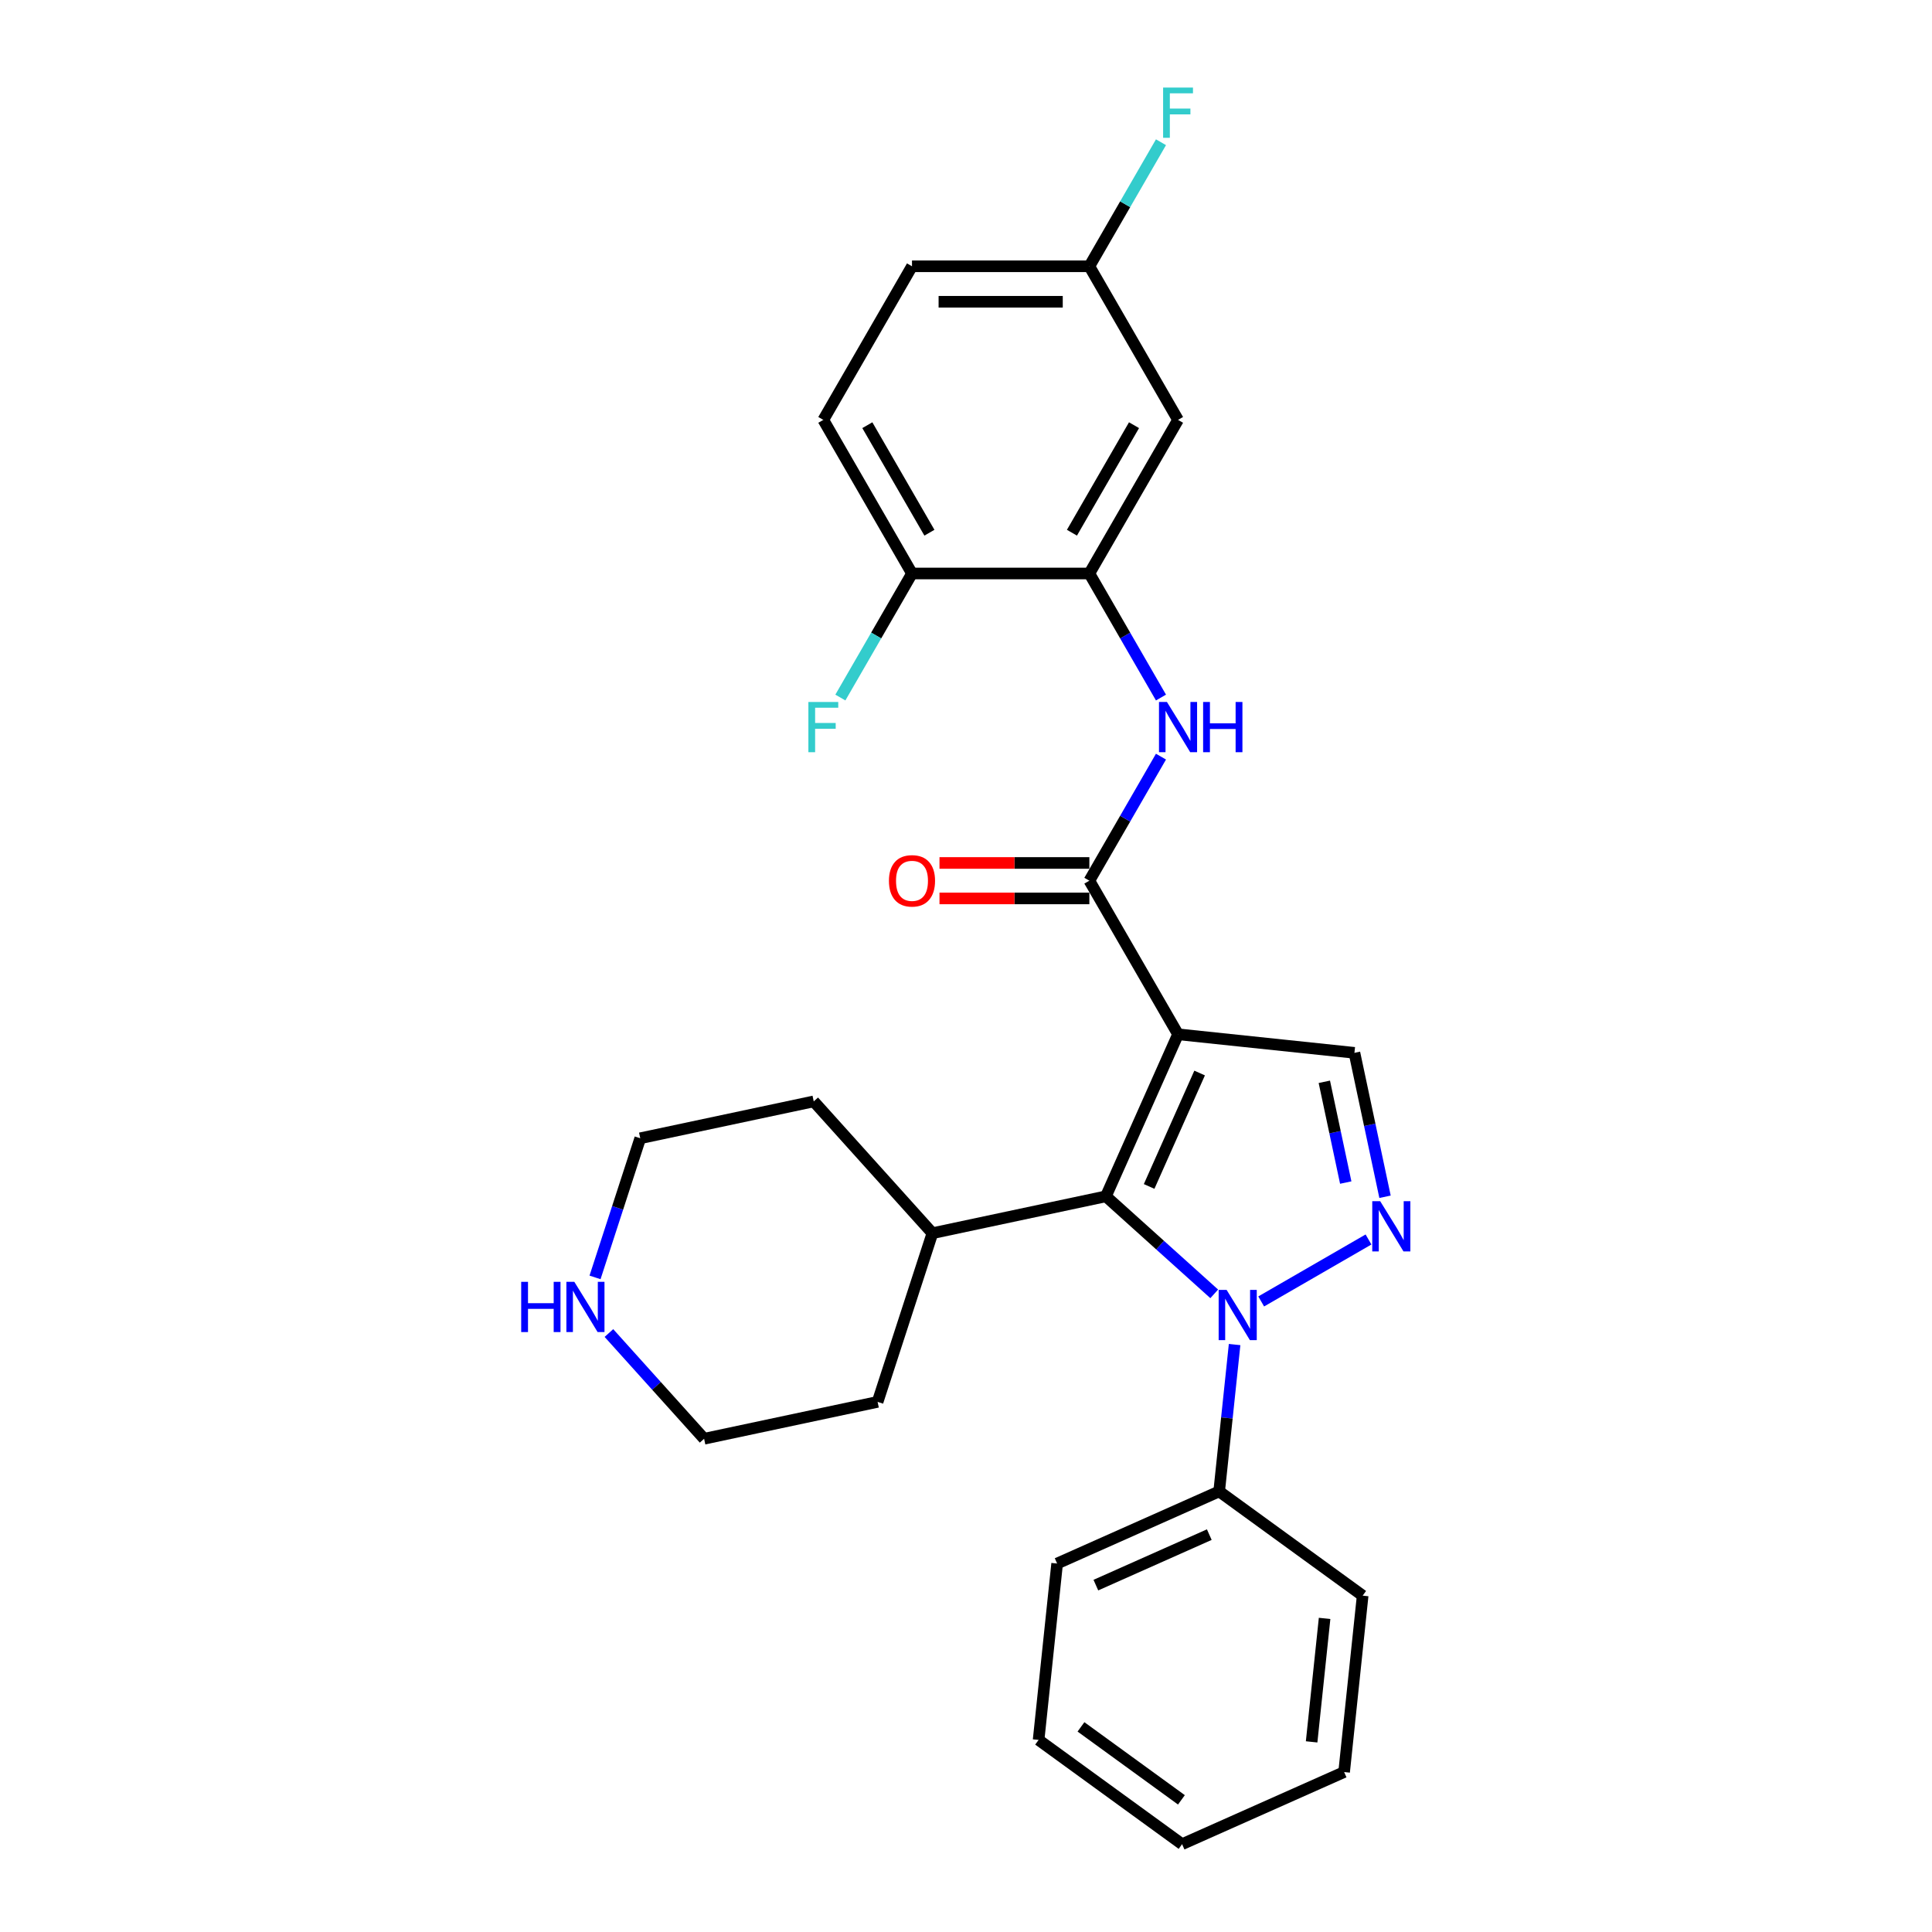 <?xml version='1.0' encoding='iso-8859-1'?>
<svg version='1.1' baseProfile='full'
              xmlns='http://www.w3.org/2000/svg'
                      xmlns:rdkit='http://www.rdkit.org/xml'
                      xmlns:xlink='http://www.w3.org/1999/xlink'
                  xml:space='preserve'
width='1000px' height='1000px' viewBox='0 0 1000 1000'>
<!-- END OF HEADER -->
<rect style='opacity:1.0;fill:#FFFFFF;stroke:none' width='1000' height='1000' x='0' y='0'> </rect>
<path class='bond-1' d='M 609.752,535.349 L 572.412,619.216' style='fill:none;fill-rule:evenodd;stroke:#000000;stroke-width:6px;stroke-linecap:butt;stroke-linejoin:miter;stroke-opacity:1' />
<path class='bond-1' d='M 620.924,555.397 L 594.786,614.104' style='fill:none;fill-rule:evenodd;stroke:#000000;stroke-width:6px;stroke-linecap:butt;stroke-linejoin:miter;stroke-opacity:1' />
<path class='bond-3' d='M 609.752,535.349 L 563.85,455.845' style='fill:none;fill-rule:evenodd;stroke:#000000;stroke-width:6px;stroke-linecap:butt;stroke-linejoin:miter;stroke-opacity:1' />
<path class='bond-4' d='M 609.752,535.349 L 701.052,544.945' style='fill:none;fill-rule:evenodd;stroke:#000000;stroke-width:6px;stroke-linecap:butt;stroke-linejoin:miter;stroke-opacity:1' />
<path class='bond-0' d='M 628.48,669.7 L 600.446,644.458' style='fill:none;fill-rule:evenodd;stroke:#0000FF;stroke-width:6px;stroke-linecap:butt;stroke-linejoin:miter;stroke-opacity:1' />
<path class='bond-0' d='M 600.446,644.458 L 572.412,619.216' style='fill:none;fill-rule:evenodd;stroke:#000000;stroke-width:6px;stroke-linecap:butt;stroke-linejoin:miter;stroke-opacity:1' />
<path class='bond-8' d='M 639.027,695.938 L 635.033,733.942' style='fill:none;fill-rule:evenodd;stroke:#0000FF;stroke-width:6px;stroke-linecap:butt;stroke-linejoin:miter;stroke-opacity:1' />
<path class='bond-8' d='M 635.033,733.942 L 631.039,771.945' style='fill:none;fill-rule:evenodd;stroke:#000000;stroke-width:6px;stroke-linecap:butt;stroke-linejoin:miter;stroke-opacity:1' />
<path class='bond-27' d='M 652.79,673.626 L 708.335,641.557' style='fill:none;fill-rule:evenodd;stroke:#0000FF;stroke-width:6px;stroke-linecap:butt;stroke-linejoin:miter;stroke-opacity:1' />
<path class='bond-11' d='M 572.412,619.216 L 482.615,638.303' style='fill:none;fill-rule:evenodd;stroke:#000000;stroke-width:6px;stroke-linecap:butt;stroke-linejoin:miter;stroke-opacity:1' />
<path class='bond-2' d='M 716.888,619.448 L 708.97,582.197' style='fill:none;fill-rule:evenodd;stroke:#0000FF;stroke-width:6px;stroke-linecap:butt;stroke-linejoin:miter;stroke-opacity:1' />
<path class='bond-2' d='M 708.97,582.197 L 701.052,544.945' style='fill:none;fill-rule:evenodd;stroke:#000000;stroke-width:6px;stroke-linecap:butt;stroke-linejoin:miter;stroke-opacity:1' />
<path class='bond-2' d='M 696.553,612.09 L 691.011,586.014' style='fill:none;fill-rule:evenodd;stroke:#0000FF;stroke-width:6px;stroke-linecap:butt;stroke-linejoin:miter;stroke-opacity:1' />
<path class='bond-2' d='M 691.011,586.014 L 685.468,559.938' style='fill:none;fill-rule:evenodd;stroke:#000000;stroke-width:6px;stroke-linecap:butt;stroke-linejoin:miter;stroke-opacity:1' />
<path class='bond-5' d='M 563.85,455.845 L 582.386,423.74' style='fill:none;fill-rule:evenodd;stroke:#000000;stroke-width:6px;stroke-linecap:butt;stroke-linejoin:miter;stroke-opacity:1' />
<path class='bond-5' d='M 582.386,423.74 L 600.921,391.635' style='fill:none;fill-rule:evenodd;stroke:#0000FF;stroke-width:6px;stroke-linecap:butt;stroke-linejoin:miter;stroke-opacity:1' />
<path class='bond-10' d='M 563.85,446.665 L 525.063,446.665' style='fill:none;fill-rule:evenodd;stroke:#000000;stroke-width:6px;stroke-linecap:butt;stroke-linejoin:miter;stroke-opacity:1' />
<path class='bond-10' d='M 525.063,446.665 L 486.276,446.665' style='fill:none;fill-rule:evenodd;stroke:#FF0000;stroke-width:6px;stroke-linecap:butt;stroke-linejoin:miter;stroke-opacity:1' />
<path class='bond-10' d='M 563.85,465.025 L 525.063,465.025' style='fill:none;fill-rule:evenodd;stroke:#000000;stroke-width:6px;stroke-linecap:butt;stroke-linejoin:miter;stroke-opacity:1' />
<path class='bond-10' d='M 525.063,465.025 L 486.276,465.025' style='fill:none;fill-rule:evenodd;stroke:#FF0000;stroke-width:6px;stroke-linecap:butt;stroke-linejoin:miter;stroke-opacity:1' />
<path class='bond-6' d='M 600.921,361.047 L 582.386,328.942' style='fill:none;fill-rule:evenodd;stroke:#0000FF;stroke-width:6px;stroke-linecap:butt;stroke-linejoin:miter;stroke-opacity:1' />
<path class='bond-6' d='M 582.386,328.942 L 563.85,296.837' style='fill:none;fill-rule:evenodd;stroke:#000000;stroke-width:6px;stroke-linecap:butt;stroke-linejoin:miter;stroke-opacity:1' />
<path class='bond-7' d='M 563.85,296.837 L 609.752,217.333' style='fill:none;fill-rule:evenodd;stroke:#000000;stroke-width:6px;stroke-linecap:butt;stroke-linejoin:miter;stroke-opacity:1' />
<path class='bond-7' d='M 554.834,275.731 L 586.966,220.078' style='fill:none;fill-rule:evenodd;stroke:#000000;stroke-width:6px;stroke-linecap:butt;stroke-linejoin:miter;stroke-opacity:1' />
<path class='bond-9' d='M 563.85,296.837 L 472.047,296.837' style='fill:none;fill-rule:evenodd;stroke:#000000;stroke-width:6px;stroke-linecap:butt;stroke-linejoin:miter;stroke-opacity:1' />
<path class='bond-14' d='M 609.752,217.333 L 563.85,137.829' style='fill:none;fill-rule:evenodd;stroke:#000000;stroke-width:6px;stroke-linecap:butt;stroke-linejoin:miter;stroke-opacity:1' />
<path class='bond-20' d='M 631.039,771.945 L 547.172,809.284' style='fill:none;fill-rule:evenodd;stroke:#000000;stroke-width:6px;stroke-linecap:butt;stroke-linejoin:miter;stroke-opacity:1' />
<path class='bond-20' d='M 625.927,794.319 L 567.22,820.457' style='fill:none;fill-rule:evenodd;stroke:#000000;stroke-width:6px;stroke-linecap:butt;stroke-linejoin:miter;stroke-opacity:1' />
<path class='bond-21' d='M 631.039,771.945 L 705.309,825.905' style='fill:none;fill-rule:evenodd;stroke:#000000;stroke-width:6px;stroke-linecap:butt;stroke-linejoin:miter;stroke-opacity:1' />
<path class='bond-13' d='M 472.047,296.837 L 426.145,217.333' style='fill:none;fill-rule:evenodd;stroke:#000000;stroke-width:6px;stroke-linecap:butt;stroke-linejoin:miter;stroke-opacity:1' />
<path class='bond-13' d='M 481.062,275.731 L 448.931,220.078' style='fill:none;fill-rule:evenodd;stroke:#000000;stroke-width:6px;stroke-linecap:butt;stroke-linejoin:miter;stroke-opacity:1' />
<path class='bond-15' d='M 472.047,296.837 L 453.511,328.942' style='fill:none;fill-rule:evenodd;stroke:#000000;stroke-width:6px;stroke-linecap:butt;stroke-linejoin:miter;stroke-opacity:1' />
<path class='bond-15' d='M 453.511,328.942 L 434.975,361.047' style='fill:none;fill-rule:evenodd;stroke:#33CCCC;stroke-width:6px;stroke-linecap:butt;stroke-linejoin:miter;stroke-opacity:1' />
<path class='bond-22' d='M 482.615,638.303 L 454.246,725.613' style='fill:none;fill-rule:evenodd;stroke:#000000;stroke-width:6px;stroke-linecap:butt;stroke-linejoin:miter;stroke-opacity:1' />
<path class='bond-23' d='M 482.615,638.303 L 421.186,570.079' style='fill:none;fill-rule:evenodd;stroke:#000000;stroke-width:6px;stroke-linecap:butt;stroke-linejoin:miter;stroke-opacity:1' />
<path class='bond-12' d='M 307.989,661.182 L 319.689,625.174' style='fill:none;fill-rule:evenodd;stroke:#0000FF;stroke-width:6px;stroke-linecap:butt;stroke-linejoin:miter;stroke-opacity:1' />
<path class='bond-12' d='M 319.689,625.174 L 331.389,589.166' style='fill:none;fill-rule:evenodd;stroke:#000000;stroke-width:6px;stroke-linecap:butt;stroke-linejoin:miter;stroke-opacity:1' />
<path class='bond-28' d='M 315.175,689.976 L 339.812,717.338' style='fill:none;fill-rule:evenodd;stroke:#0000FF;stroke-width:6px;stroke-linecap:butt;stroke-linejoin:miter;stroke-opacity:1' />
<path class='bond-28' d='M 339.812,717.338 L 364.448,744.7' style='fill:none;fill-rule:evenodd;stroke:#000000;stroke-width:6px;stroke-linecap:butt;stroke-linejoin:miter;stroke-opacity:1' />
<path class='bond-16' d='M 426.145,217.333 L 472.047,137.829' style='fill:none;fill-rule:evenodd;stroke:#000000;stroke-width:6px;stroke-linecap:butt;stroke-linejoin:miter;stroke-opacity:1' />
<path class='bond-17' d='M 563.85,137.829 L 582.386,105.724' style='fill:none;fill-rule:evenodd;stroke:#000000;stroke-width:6px;stroke-linecap:butt;stroke-linejoin:miter;stroke-opacity:1' />
<path class='bond-17' d='M 582.386,105.724 L 600.921,73.619' style='fill:none;fill-rule:evenodd;stroke:#33CCCC;stroke-width:6px;stroke-linecap:butt;stroke-linejoin:miter;stroke-opacity:1' />
<path class='bond-29' d='M 563.85,137.829 L 472.047,137.829' style='fill:none;fill-rule:evenodd;stroke:#000000;stroke-width:6px;stroke-linecap:butt;stroke-linejoin:miter;stroke-opacity:1' />
<path class='bond-29' d='M 550.079,156.189 L 485.817,156.189' style='fill:none;fill-rule:evenodd;stroke:#000000;stroke-width:6px;stroke-linecap:butt;stroke-linejoin:miter;stroke-opacity:1' />
<path class='bond-18' d='M 364.448,744.7 L 454.246,725.613' style='fill:none;fill-rule:evenodd;stroke:#000000;stroke-width:6px;stroke-linecap:butt;stroke-linejoin:miter;stroke-opacity:1' />
<path class='bond-19' d='M 331.389,589.166 L 421.186,570.079' style='fill:none;fill-rule:evenodd;stroke:#000000;stroke-width:6px;stroke-linecap:butt;stroke-linejoin:miter;stroke-opacity:1' />
<path class='bond-25' d='M 547.172,809.284 L 537.576,900.585' style='fill:none;fill-rule:evenodd;stroke:#000000;stroke-width:6px;stroke-linecap:butt;stroke-linejoin:miter;stroke-opacity:1' />
<path class='bond-24' d='M 705.309,825.905 L 695.713,917.206' style='fill:none;fill-rule:evenodd;stroke:#000000;stroke-width:6px;stroke-linecap:butt;stroke-linejoin:miter;stroke-opacity:1' />
<path class='bond-24' d='M 685.61,837.681 L 678.893,901.591' style='fill:none;fill-rule:evenodd;stroke:#000000;stroke-width:6px;stroke-linecap:butt;stroke-linejoin:miter;stroke-opacity:1' />
<path class='bond-26' d='M 695.713,917.206 L 611.847,954.545' style='fill:none;fill-rule:evenodd;stroke:#000000;stroke-width:6px;stroke-linecap:butt;stroke-linejoin:miter;stroke-opacity:1' />
<path class='bond-30' d='M 537.576,900.585 L 611.847,954.545' style='fill:none;fill-rule:evenodd;stroke:#000000;stroke-width:6px;stroke-linecap:butt;stroke-linejoin:miter;stroke-opacity:1' />
<path class='bond-30' d='M 559.509,893.825 L 611.498,931.597' style='fill:none;fill-rule:evenodd;stroke:#000000;stroke-width:6px;stroke-linecap:butt;stroke-linejoin:miter;stroke-opacity:1' />
<path  class='atom-1' d='M 634.888 667.645
L 643.407 681.415
Q 644.252 682.774, 645.611 685.234
Q 646.969 687.695, 647.043 687.841
L 647.043 667.645
L 650.495 667.645
L 650.495 693.643
L 646.933 693.643
L 637.789 678.588
Q 636.724 676.825, 635.586 674.805
Q 634.484 672.786, 634.154 672.161
L 634.154 693.643
L 630.775 693.643
L 630.775 667.645
L 634.888 667.645
' fill='#0000FF'/>
<path  class='atom-3' d='M 714.392 621.743
L 722.911 635.514
Q 723.756 636.872, 725.115 639.333
Q 726.473 641.793, 726.547 641.94
L 726.547 621.743
L 729.999 621.743
L 729.999 647.742
L 726.437 647.742
L 717.293 632.686
Q 716.228 630.923, 715.09 628.904
Q 713.988 626.884, 713.658 626.26
L 713.658 647.742
L 710.279 647.742
L 710.279 621.743
L 714.392 621.743
' fill='#0000FF'/>
<path  class='atom-6' d='M 604.005 363.342
L 612.524 377.112
Q 613.369 378.471, 614.727 380.931
Q 616.086 383.391, 616.159 383.538
L 616.159 363.342
L 619.611 363.342
L 619.611 389.34
L 616.049 389.34
L 606.906 374.285
Q 605.841 372.522, 604.702 370.502
Q 603.601 368.483, 603.27 367.858
L 603.27 389.34
L 599.892 389.34
L 599.892 363.342
L 604.005 363.342
' fill='#0000FF'/>
<path  class='atom-6' d='M 622.733 363.342
L 626.258 363.342
L 626.258 374.395
L 639.551 374.395
L 639.551 363.342
L 643.076 363.342
L 643.076 389.34
L 639.551 389.34
L 639.551 377.332
L 626.258 377.332
L 626.258 389.34
L 622.733 389.34
L 622.733 363.342
' fill='#0000FF'/>
<path  class='atom-11' d='M 460.112 455.918
Q 460.112 449.676, 463.197 446.187
Q 466.281 442.699, 472.047 442.699
Q 477.812 442.699, 480.896 446.187
Q 483.981 449.676, 483.981 455.918
Q 483.981 462.235, 480.86 465.833
Q 477.738 469.395, 472.047 469.395
Q 466.318 469.395, 463.197 465.833
Q 460.112 462.271, 460.112 455.918
M 472.047 466.457
Q 476.012 466.457, 478.142 463.814
Q 480.309 461.133, 480.309 455.918
Q 480.309 450.814, 478.142 448.244
Q 476.012 445.636, 472.047 445.636
Q 468.081 445.636, 465.914 448.207
Q 463.784 450.777, 463.784 455.918
Q 463.784 461.17, 465.914 463.814
Q 468.081 466.457, 472.047 466.457
' fill='#FF0000'/>
<path  class='atom-13' d='M 269.769 663.477
L 273.294 663.477
L 273.294 674.53
L 286.587 674.53
L 286.587 663.477
L 290.112 663.477
L 290.112 689.476
L 286.587 689.476
L 286.587 677.468
L 273.294 677.468
L 273.294 689.476
L 269.769 689.476
L 269.769 663.477
' fill='#0000FF'/>
<path  class='atom-13' d='M 297.273 663.477
L 305.792 677.248
Q 306.637 678.606, 307.996 681.067
Q 309.354 683.527, 309.428 683.674
L 309.428 663.477
L 312.88 663.477
L 312.88 689.476
L 309.318 689.476
L 300.174 674.42
Q 299.109 672.658, 297.971 670.638
Q 296.869 668.618, 296.539 667.994
L 296.539 689.476
L 293.16 689.476
L 293.16 663.477
L 297.273 663.477
' fill='#0000FF'/>
<path  class='atom-16' d='M 418.415 363.342
L 433.875 363.342
L 433.875 366.316
L 421.904 366.316
L 421.904 374.211
L 432.553 374.211
L 432.553 377.222
L 421.904 377.222
L 421.904 389.34
L 418.415 389.34
L 418.415 363.342
' fill='#33CCCC'/>
<path  class='atom-18' d='M 602.022 45.325
L 617.481 45.325
L 617.481 48.3
L 605.51 48.3
L 605.51 56.195
L 616.159 56.195
L 616.159 59.206
L 605.51 59.206
L 605.51 71.324
L 602.022 71.324
L 602.022 45.325
' fill='#33CCCC'/>
</svg>
